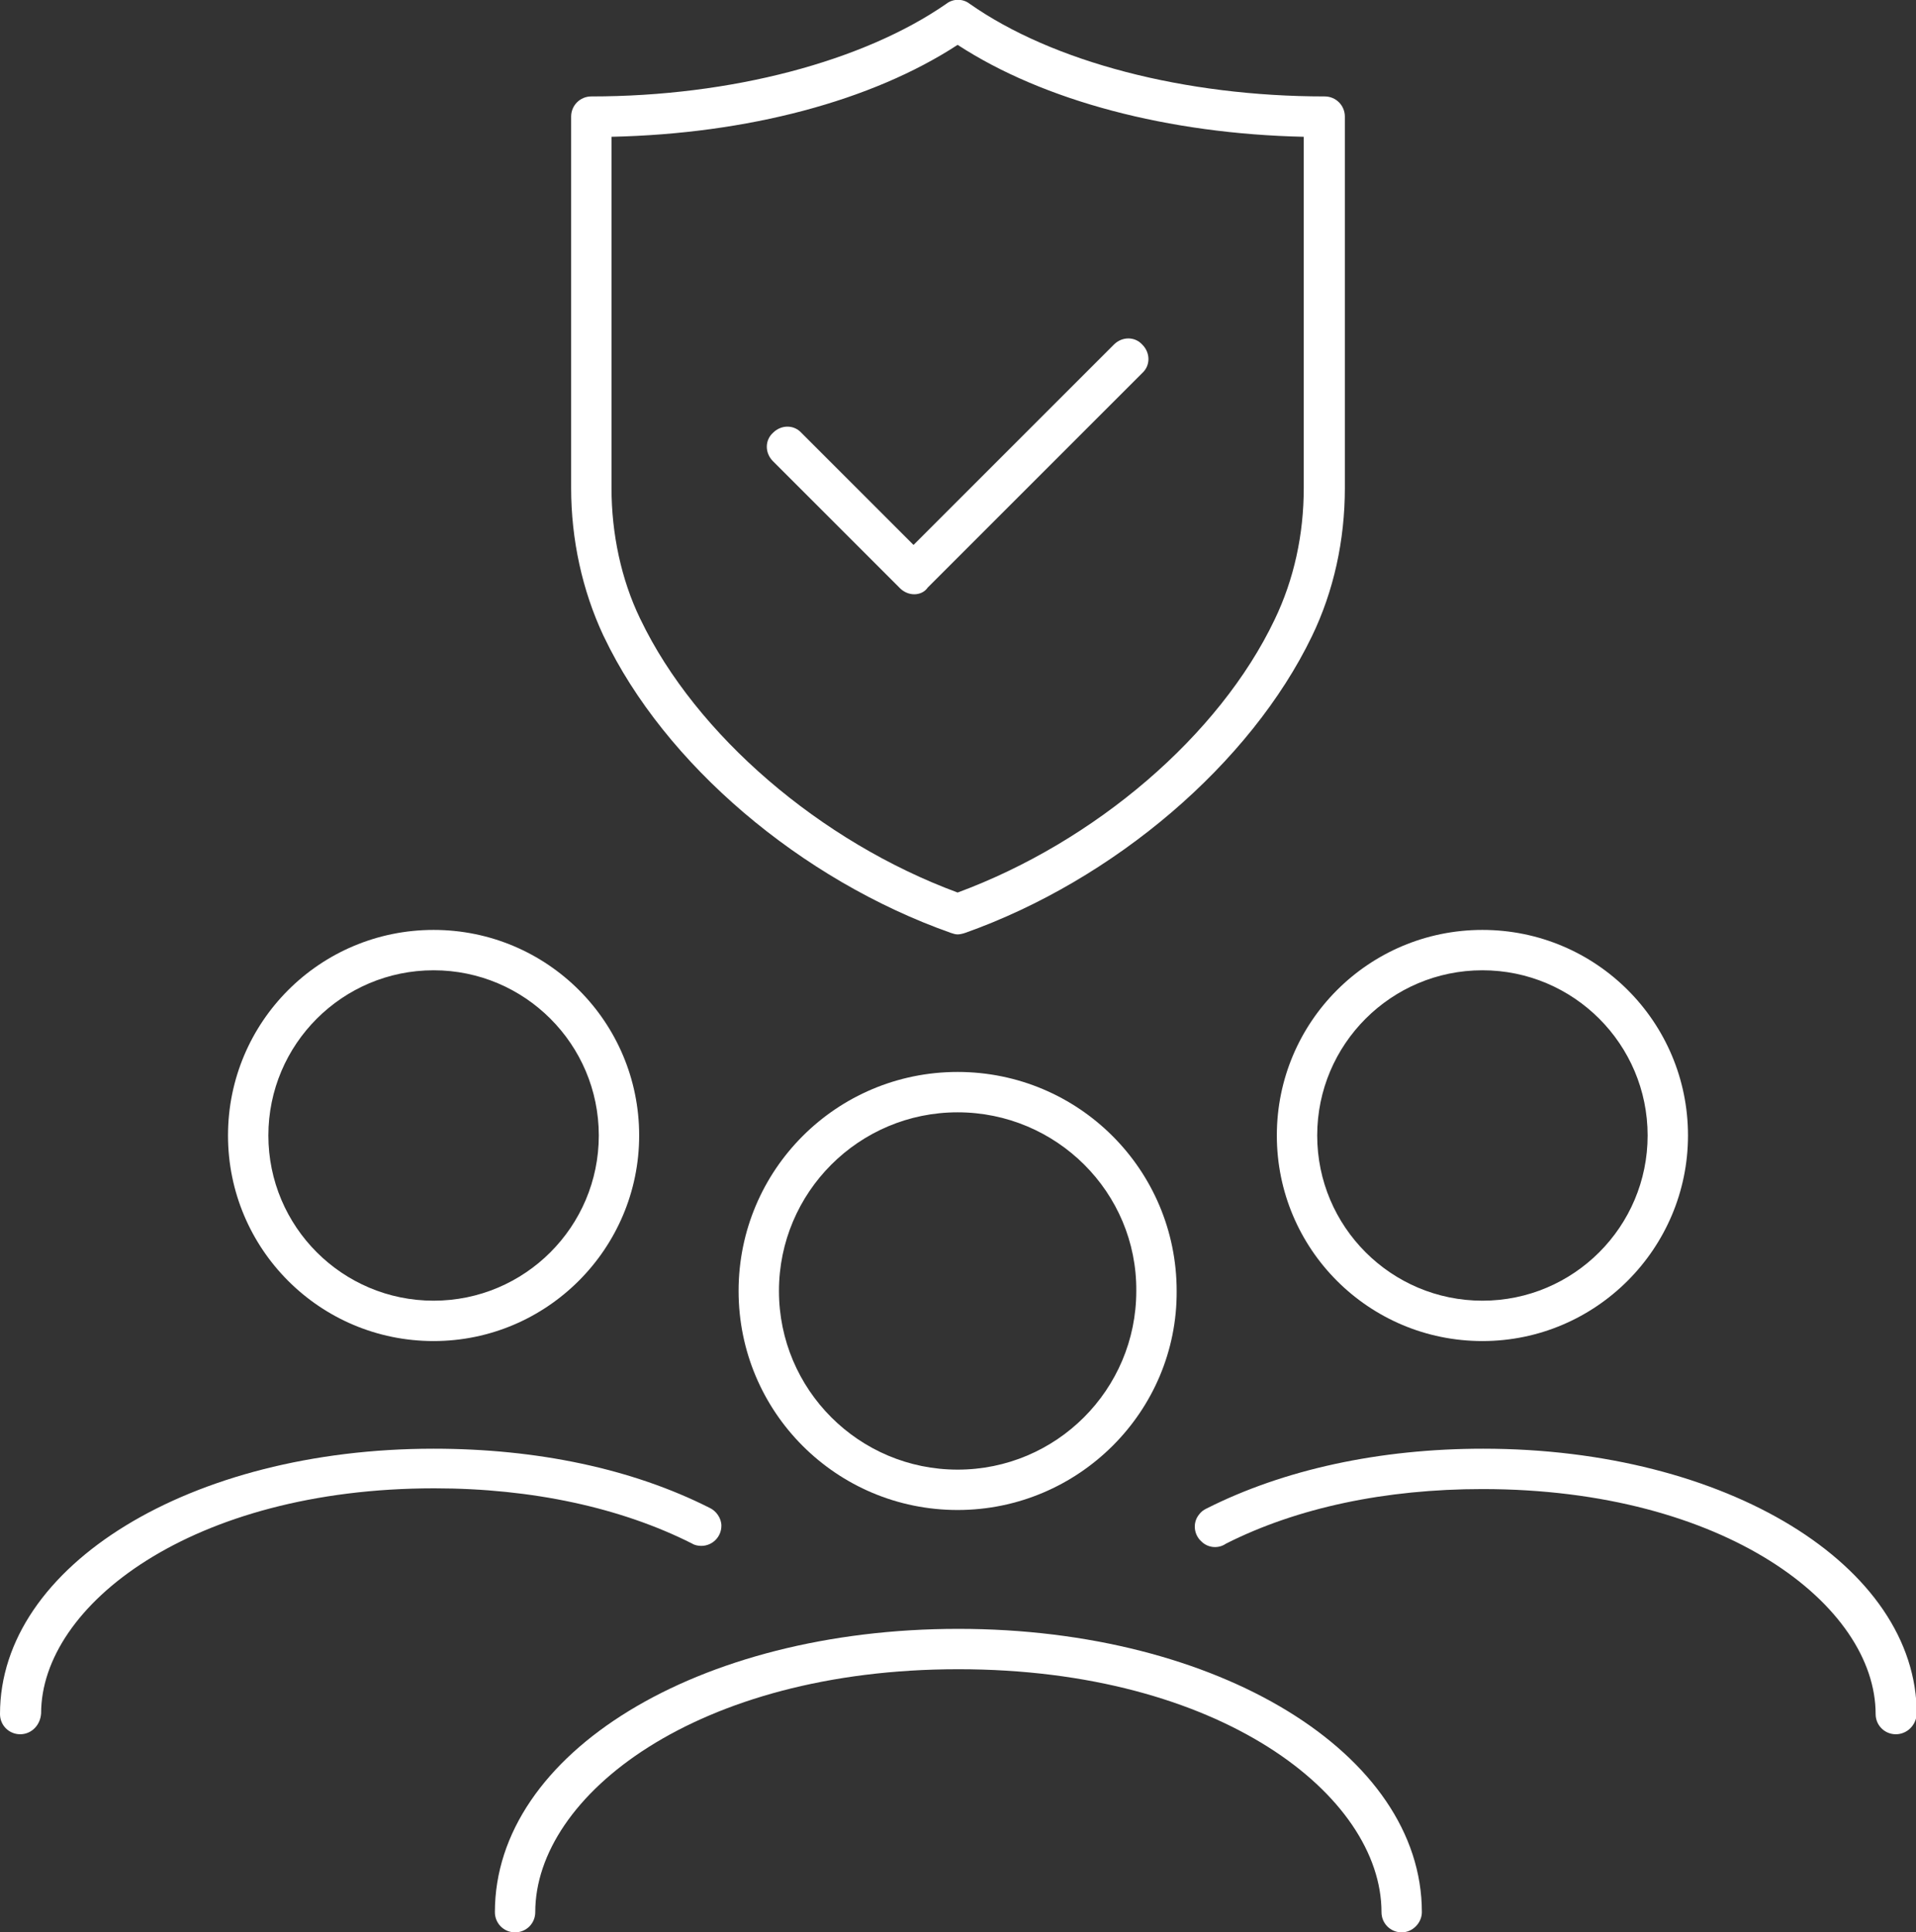 <?xml version="1.0" encoding="utf-8"?>
<!-- Generator: $$$/GeneralStr/196=Adobe Illustrator 27.6.0, SVG Export Plug-In . SVG Version: 6.00 Build 0)  -->
<svg version="1.1" id="Ebene_1" xmlns="http://www.w3.org/2000/svg" xmlns:xlink="http://www.w3.org/1999/xlink" x="0px" y="0px"
	 viewBox="0 0 256.3 258.5" style="enable-background:new 0 0 256.3 258.5;" xml:space="preserve">
<rect x="0" y="0" width="256.3" height="258.5" fill="#333333" stroke="none"/>
<style type="text/css">
	.st0{clip-path:url(#SVGID_00000121991683455264505910000013971745059831493547_);fill:#FFFFFF;}
</style>
<g>
	<defs>
		<rect id="SVGID_1_" width="256.3" height="258.5"/>
	</defs>
	<clipPath id="SVGID_00000057869858247451288650000009230870194311678623_">
		<use xlink:href="#SVGID_1_"  style="overflow:visible;"/>
	</clipPath>
	<path style="clip-path:url(#SVGID_00000057869858247451288650000009230870194311678623_);fill:#FFFFFF;" d="M81.8,18.3v47
		c0,6.1,1.3,12.2,3.8,17.4c0,0,0.1,0.2,0.1,0.2c7.4,15.4,24,29.7,42.4,36.5c18.4-6.8,35-21,42.4-36.5c2.6-5.4,3.9-11.4,3.9-17.6v-47
		c-18.1-0.4-34.8-4.8-46.3-12.3C116.6,13.5,100,17.9,81.8,18.3 M128.1,125c-0.3,0-0.6-0.1-0.9-0.2c-20.1-7.1-38.3-22.6-46.4-39.6
		c0,0-0.1-0.2-0.1-0.2c-2.8-6-4.3-12.8-4.3-19.7V15.6c0-1.5,1.2-2.7,2.7-2.7c18.7,0,36.4-4.7,47.5-12.4c0.9-0.7,2.2-0.7,3.1,0
		c11.1,7.8,28.8,12.4,47.5,12.4c1.5,0,2.7,1.2,2.7,2.7v49.7c0,7-1.5,13.8-4.4,19.8c-8.2,17-26.4,32.6-46.4,39.7
		C128.8,124.9,128.4,125,128.1,125"/>
	<path style="clip-path:url(#SVGID_00000057869858247451288650000009230870194311678623_);fill:#FFFFFF;" d="M122.3,79.5
		c-0.7,0-1.4-0.3-1.9-0.8l-17-17c-1.1-1.1-1.1-2.8,0-3.8c1.1-1.1,2.8-1.1,3.8,0l15,15l26.8-26.8c1.1-1.1,2.8-1.1,3.8,0
		c1.1,1.1,1.1,2.8,0,3.8l-28.7,28.7C123.7,79.2,123,79.5,122.3,79.5"/>
	<path style="clip-path:url(#SVGID_00000057869858247451288650000009230870194311678623_);fill:#FFFFFF;" d="M198.3,129.8
		c-12.2,0-22.1,9.9-22.1,22.1c0,12.2,9.9,22.1,22.1,22.1c12.2,0,22.1-9.9,22.1-22.1C220.4,139.7,210.5,129.8,198.3,129.8
		 M198.3,179.4c-15.2,0-27.5-12.3-27.5-27.5c0-15.2,12.3-27.5,27.5-27.5c15.2,0,27.5,12.3,27.5,27.5
		C225.8,167,213.5,179.4,198.3,179.4"/>
	<path style="clip-path:url(#SVGID_00000057869858247451288650000009230870194311678623_);fill:#FFFFFF;" d="M253.6,232
		c-1.5,0-2.7-1.2-2.7-2.7c0-14.5-20.1-30.1-52.6-30.1c-13,0-24.8,2.5-34.3,7.3c-1,0.7-2.4,0.6-3.3-0.3c-1-0.9-1.2-2.5-0.3-3.6
		c0.3-0.4,0.6-0.6,1-0.8l0,0c10.3-5.2,23.1-8,37-8c32.5,0,58,15.6,58,35.5C256.3,230.8,255.1,232,253.6,232"/>
	<path style="clip-path:url(#SVGID_00000057869858247451288650000009230870194311678623_);fill:#FFFFFF;" d="M58,129.8
		c-12.2,0-22.1,9.9-22.1,22.1c0,12.2,9.9,22.1,22.1,22.1s22.1-9.9,22.1-22.1C80.1,139.7,70.2,129.8,58,129.8 M58,179.4
		c-15.2,0-27.5-12.3-27.5-27.5c0-15.2,12.3-27.5,27.5-27.5c15.2,0,27.5,12.3,27.5,27.5C85.5,167,73.2,179.4,58,179.4"/>
	<path style="clip-path:url(#SVGID_00000057869858247451288650000009230870194311678623_);fill:#FFFFFF;" d="M2.7,232
		c-1.5,0-2.7-1.2-2.7-2.7c0-19.9,25.5-35.5,58-35.5c13.9,0,26.6,2.7,36.9,7.9c0.9,0.4,1.6,1.4,1.6,2.4c0,1.5-1.2,2.7-2.7,2.7
		c-0.4,0-0.9-0.1-1.2-0.3c-9.5-4.8-21.4-7.4-34.5-7.4c-32.5,0-52.6,15.7-52.6,30.1C5.4,230.8,4.2,232,2.7,232"/>
	<path style="clip-path:url(#SVGID_00000057869858247451288650000009230870194311678623_);fill:#FFFFFF;" d="M128.1,148.8
		c-13.2,0-23.9,10.7-23.9,23.9c0,13.2,10.7,23.9,23.9,23.9c13.2,0,23.9-10.7,23.9-23.9C152.1,159.5,141.3,148.8,128.1,148.8
		 M128.1,202c-16.2,0-29.3-13.1-29.3-29.3c0-16.2,13.1-29.3,29.3-29.3s29.3,13.1,29.3,29.3C157.5,188.8,144.3,202,128.1,202"/>
	<path style="clip-path:url(#SVGID_00000057869858247451288650000009230870194311678623_);fill:#FFFFFF;" d="M187.5,258.5
		c-1.5,0-2.7-1.2-2.7-2.7c0-15.6-21.6-32.5-56.6-32.5c-35,0-56.6,16.9-56.6,32.5c0,1.5-1.2,2.7-2.7,2.7c-1.5,0-2.7-1.2-2.7-2.7
		c0-21.3,27.2-37.9,62-37.9c34.8,0,62,16.7,62,37.9C190.2,257.2,189,258.5,187.5,258.5"/>
</g>
</svg>
